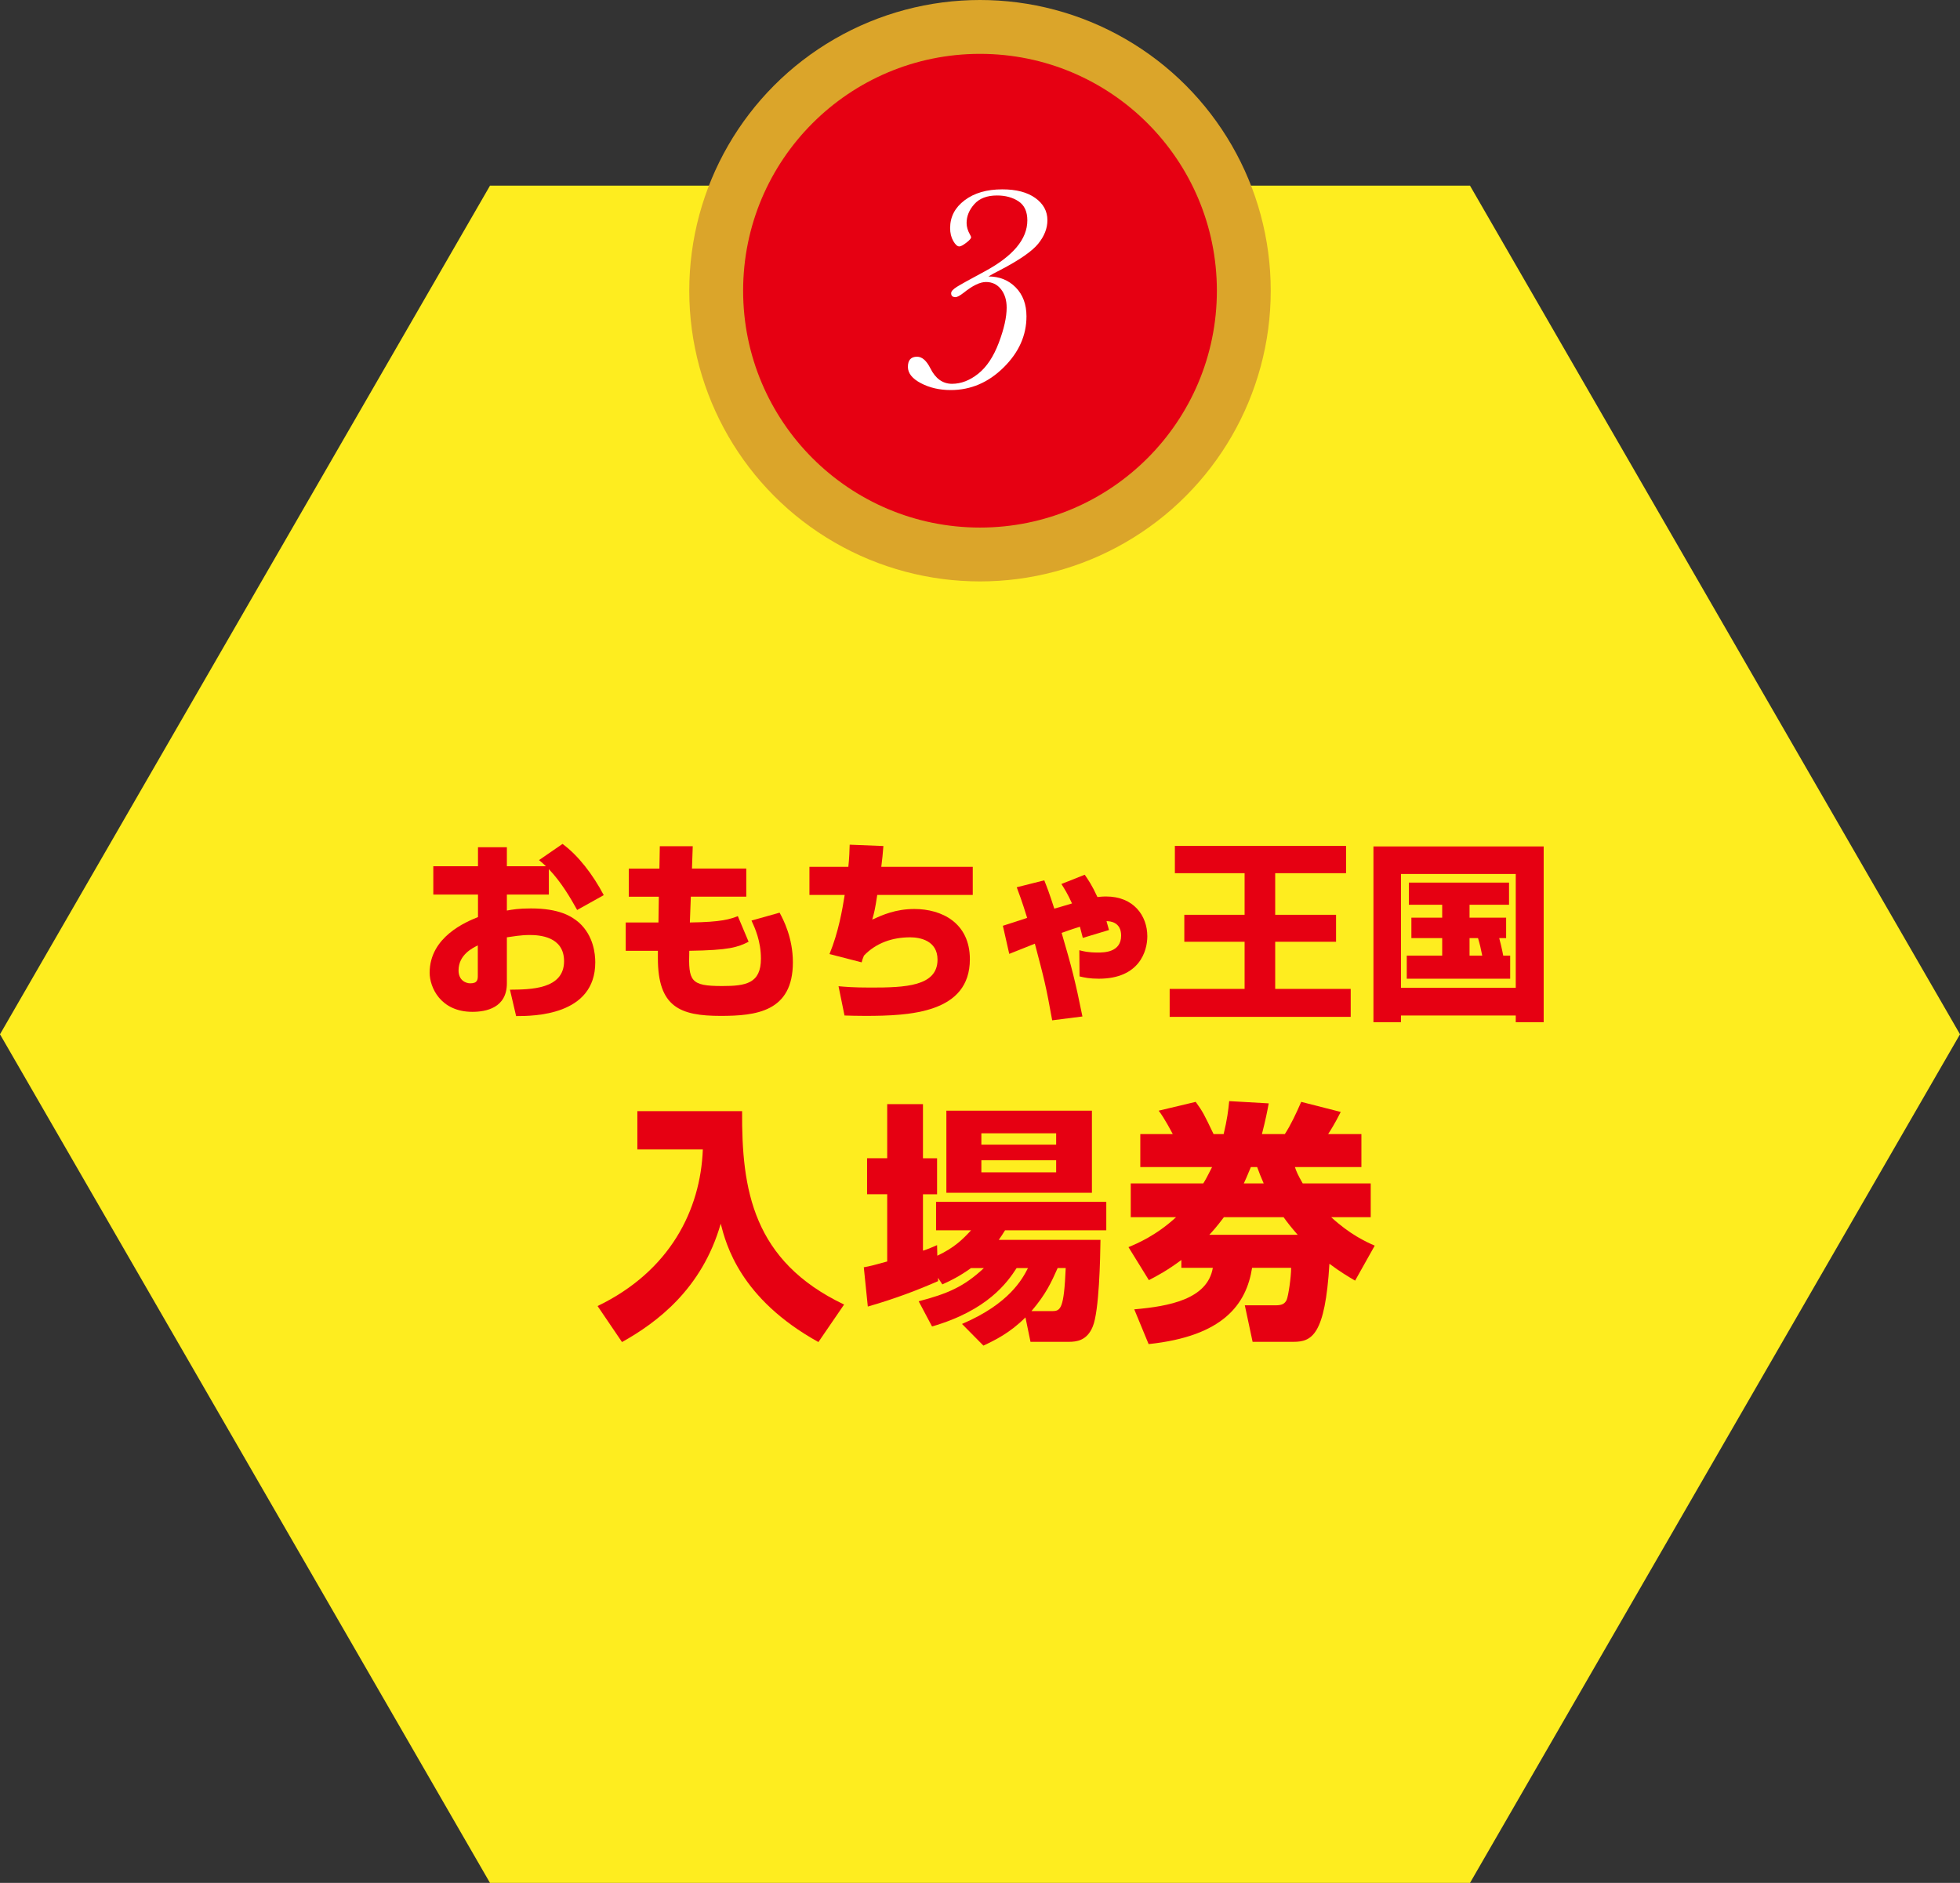 <?xml version="1.0" encoding="utf-8"?>
<!-- Generator: Adobe Illustrator 17.0.0, SVG Export Plug-In . SVG Version: 6.00 Build 0)  -->
<!DOCTYPE svg PUBLIC "-//W3C//DTD SVG 1.1//EN" "http://www.w3.org/Graphics/SVG/1.1/DTD/svg11.dtd">
<svg version="1.1" id="レイヤー_1" xmlns="http://www.w3.org/2000/svg" xmlns:xlink="http://www.w3.org/1999/xlink" x="0px"
	 y="0px" width="132.308px" height="127.116px" viewBox="0 0 132.308 127.116" enable-background="new 0 0 132.308 127.116"
	 xml:space="preserve">
<rect x="0" y="0" width="132.308" height="127.116" fill="#333333" stroke="none"/>
<g>
	<polygon fill="#FEED1F" points="33.077,127.116 0,69.825 33.077,12.534 99.231,12.534 132.308,69.825 99.231,127.116 	"/>
	<circle fill="#DBA52A" cx="66.154" cy="19.626" r="19.626"/>
	<circle fill="#E60012" cx="66.154" cy="19.626" r="15.99"/>
	<g>
		<path fill="#FFFFFF" d="M66.724,18.664c0.74,0,1.354,0.246,1.839,0.737c0.484,0.492,0.728,1.144,0.728,1.957
			c0,1.285-0.515,2.435-1.544,3.451s-2.219,1.524-3.569,1.524c-0.754,0-1.424-0.154-2.011-0.462s-0.88-0.675-0.88-1.101
			c0-0.459,0.206-0.688,0.619-0.688c0.335,0,0.633,0.259,0.895,0.777c0.348,0.701,0.836,1.052,1.466,1.052
			c0.609,0,1.199-0.228,1.77-0.683s1.032-1.152,1.387-2.089c0.354-0.938,0.53-1.727,0.53-2.37c0-0.505-0.128-0.919-0.383-1.244
			c-0.256-0.325-0.594-0.487-1.013-0.487c-0.4,0-0.898,0.239-1.495,0.718c-0.262,0.203-0.449,0.305-0.561,0.305
			c-0.196,0-0.295-0.088-0.295-0.266c0-0.125,0.128-0.267,0.384-0.428c0.256-0.16,0.878-0.506,1.868-1.037
			c1.927-1.036,2.891-2.186,2.891-3.451c0-0.597-0.198-1.026-0.595-1.288s-0.88-0.394-1.45-0.394c-0.676,0-1.187,0.195-1.534,0.585
			c-0.348,0.39-0.521,0.814-0.521,1.273c0,0.256,0.078,0.521,0.235,0.796c0.046,0.079,0.069,0.135,0.069,0.167
			c0,0.079-0.108,0.202-0.325,0.369c-0.216,0.167-0.373,0.25-0.472,0.25c-0.131,0-0.268-0.123-0.408-0.369
			c-0.141-0.246-0.211-0.536-0.211-0.87c0-0.76,0.326-1.386,0.979-1.878c0.651-0.492,1.499-0.737,2.541-0.737
			c0.944,0,1.688,0.195,2.232,0.585s0.815,0.89,0.815,1.5c0,0.544-0.206,1.072-0.619,1.583c-0.413,0.511-1.274,1.108-2.586,1.79
			C67.16,18.412,66.901,18.552,66.724,18.664z"/>
	</g>
	<g>
		<g>
			<path fill="#E60012" d="M37.973,56.973c1.066,0.78,2.067,2.093,2.782,3.458l-1.794,1.001c-0.455-0.819-1.079-1.885-1.911-2.756
				v1.716h-2.834v1.079c0.364-0.065,0.78-0.143,1.625-0.143c1.872,0,2.73,0.507,3.25,0.962c0.976,0.884,1.092,2.106,1.092,2.678
				c0,3.614-4.199,3.627-5.343,3.627l-0.416-1.781c1.365-0.013,3.653-0.013,3.653-1.924c0-1.677-1.678-1.768-2.327-1.768
				c-0.585,0-1.17,0.104-1.534,0.156v3.107c0,1.664-1.417,1.924-2.327,1.924c-2.158,0-2.886-1.664-2.886-2.639
				c0-2.431,2.482-3.445,3.263-3.757v-1.521h-3.016v-1.911h3.016v-1.287h1.95v1.287h2.639c-0.116-0.117-0.208-0.195-0.468-0.416
				L37.973,56.973z M32.254,63.824c-0.338,0.169-1.3,0.624-1.3,1.69c0,0.663,0.48,0.871,0.793,0.871
				c0.507,0,0.507-0.273,0.507-0.546V63.824z"/>
			<path fill="#E60012" d="M44.54,57.129h2.223l-0.052,1.508h3.666v1.898h-3.744l-0.064,1.742c2.184-0.026,2.729-0.234,3.237-0.429
				l0.728,1.729c-0.741,0.377-1.326,0.572-4.004,0.611c-0.065,2.054,0.078,2.379,2.223,2.379c1.586,0,2.613-0.169,2.613-1.846
				c0-1.183-0.403-2.067-0.637-2.574l1.897-0.533c0.247,0.455,0.897,1.69,0.897,3.354c0,3.341-2.496,3.614-4.875,3.614
				c-2.743,0-4.238-0.598-4.238-3.887v-0.507h-2.171v-1.911h2.21l0.025-1.742h-2.027v-1.898h2.066L44.54,57.129z"/>
			<path fill="#E60012" d="M59.633,57.116c-0.039,0.52-0.078,0.897-0.143,1.404h6.175v1.898h-6.448
				c-0.143,0.975-0.221,1.261-0.338,1.664c0.688-0.312,1.573-0.715,2.847-0.715c1.847,0,3.744,0.936,3.744,3.393
				c0,3.64-4.056,3.822-7.072,3.822c-0.598,0-0.962-0.013-1.391-0.026l-0.403-1.976c0.442,0.039,0.962,0.091,2.185,0.091
				c2.301,0,4.498-0.078,4.498-1.885c0-1.287-1.184-1.508-1.847-1.508c-1.195,0-2.301,0.377-3.12,1.235
				c-0.091,0.208-0.116,0.312-0.155,0.455l-2.171-0.559c0.61-1.482,0.87-3.016,1.026-3.991H54.64V58.52h2.626
				c0.065-0.598,0.078-1.066,0.091-1.495L59.633,57.116z"/>
			<path fill="#E60012" d="M73.224,59.053c0.247,0.364,0.481,0.689,0.858,1.508c0.116-0.013,0.312-0.039,0.585-0.039
				c1.858,0,2.782,1.3,2.782,2.691c0,0.962-0.508,2.86-3.276,2.86c-0.611,0-0.976-0.078-1.3-0.156L72.86,64.15
				c0.247,0.065,0.572,0.156,1.235,0.156c0.416,0,1.586,0,1.586-1.144c0-0.923-0.754-0.975-0.988-0.975
				c0.039,0.156,0.053,0.195,0.169,0.598l-1.768,0.533c-0.065-0.247-0.091-0.338-0.195-0.754c-0.637,0.195-0.975,0.325-1.234,0.416
				c0.676,2.301,0.936,3.315,1.403,5.642l-2.041,0.26c-0.429-2.379-0.533-2.756-1.17-5.174c-0.272,0.104-1.482,0.598-1.729,0.689
				l-0.43-1.898c0.144-0.039,1.365-0.442,1.639-0.533c-0.352-1.144-0.547-1.638-0.702-2.067l1.858-0.468
				c0.195,0.494,0.339,0.858,0.677,1.911c0.078-0.013,0.793-0.234,1.195-0.351c-0.299-0.663-0.52-1.001-0.715-1.313L73.224,59.053z"
				/>
			<path fill="#E60012" d="M79.308,57.103h11.557v1.846h-4.784v2.808h4.108v1.82h-4.108v3.185h5.097v1.885H78.957v-1.885h5.058
				v-3.185h-4.069v-1.82h4.069v-2.808h-4.706V57.103z"/>
			<path fill="#E60012" d="M92.713,57.142h11.492v11.87h-1.885v-0.455h-7.748v0.455h-1.859V57.142z M94.572,59.001v7.684h7.748
				v-7.684H94.572z M101.202,63.33c0.052,0.169,0.195,0.767,0.272,1.183h0.469v1.56h-6.981v-1.56h2.392V63.33h-2.08v-1.378h2.08
				v-0.871h-2.249v-1.495h6.761v1.495H99.2v0.871h2.47v1.378H101.202z M99.2,63.33v1.183h0.857
				c-0.116-0.559-0.143-0.702-0.285-1.183H99.2z"/>
			<path fill="#E60012" d="M43.024,75.015h7.071c-0.033,5.287,0.714,10.114,6.885,13.055l-1.734,2.532
				c-5.303-2.94-6.238-6.612-6.595-7.989c-1.258,4.402-4.317,6.681-6.663,7.989l-1.649-2.431c4.896-2.363,6.952-6.493,7.105-10.573
				h-4.42V75.015z"/>
			<path fill="#E60012" d="M65.55,85.606c-0.782,0.561-1.377,0.85-1.938,1.104l-0.289-0.442v0.221
				c-1.394,0.612-2.906,1.189-4.742,1.717l-0.271-2.652c0.476-0.085,0.577-0.119,1.58-0.391v-4.539h-1.359v-2.431h1.359V74.54h2.414
				v3.654h0.952v2.431h-0.952v3.808c0.323-0.102,0.527-0.187,0.952-0.374l0.017,0.714c1.156-0.544,1.734-1.122,2.278-1.717h-2.363
				v-1.921h11.491v1.921h-6.833c-0.188,0.306-0.272,0.425-0.426,0.646h6.867c-0.017,1.241-0.085,4.828-0.526,5.864
				c-0.391,0.952-1.105,1.021-1.632,1.021h-2.566l-0.341-1.649c-1.054,1.055-2.073,1.547-2.838,1.904l-1.445-1.462
				c3.195-1.36,4.08-3.043,4.453-3.773h-0.765c-0.629,0.969-1.955,2.855-5.711,3.943l-0.901-1.7c1.938-0.51,3.043-0.969,4.402-2.243
				H65.55z M63.884,74.982h9.825v5.542h-9.825V74.982z M66.246,76.511v0.765h5.049v-0.765H66.246z M66.246,78.33v0.816h5.049V78.33
				H66.246z M71.022,88.512c0.578,0,0.8-0.152,0.918-2.906h-0.544c-0.425,0.952-0.781,1.751-1.768,2.906H71.022z"/>
			<path fill="#E60012" d="M81.225,79.894c0.152-0.238,0.288-0.493,0.595-1.104h-4.845v-2.227h2.192
				c-0.067-0.119-0.544-1.054-0.951-1.581l2.498-0.595c0.493,0.68,0.562,0.833,1.207,2.176h0.68
				c0.238-0.986,0.323-1.649,0.374-2.227l2.669,0.153c-0.085,0.476-0.221,1.156-0.459,2.074h1.547
				c0.408-0.629,0.765-1.394,1.105-2.176l2.668,0.68c-0.391,0.782-0.696,1.258-0.85,1.496H91.9v2.227h-4.488
				c0.103,0.306,0.188,0.51,0.527,1.104h4.59v2.278H89.86c1.258,1.156,2.312,1.649,2.94,1.921l-1.325,2.363
				c-0.459-0.272-0.986-0.578-1.734-1.139c-0.289,4.827-1.189,5.27-2.431,5.27h-2.754l-0.526-2.465h2.073
				c0.408,0,0.612-0.085,0.748-0.357c0.119-0.271,0.306-1.546,0.306-2.175h-2.635c-0.391,2.482-1.972,4.624-6.986,5.15l-0.969-2.346
				c2.346-0.203,4.946-0.68,5.304-2.804h-2.125v-0.527c-0.935,0.697-1.632,1.071-2.192,1.359l-1.377-2.227
				c0.612-0.255,1.887-0.799,3.213-2.023h-3.06v-2.278H81.225z M87.599,83.362c-0.476-0.544-0.748-0.901-0.952-1.19h-4.028
				c-0.51,0.68-0.765,0.952-0.986,1.19H87.599z M85.305,79.894c-0.187-0.425-0.306-0.73-0.441-1.104h-0.426
				c-0.237,0.578-0.356,0.85-0.476,1.104H85.305z"/>
		</g>
	</g>
</g>
<g>
</g>
<g>
</g>
<g>
</g>
<g>
</g>
<g>
</g>
<g>
</g>
</svg>
